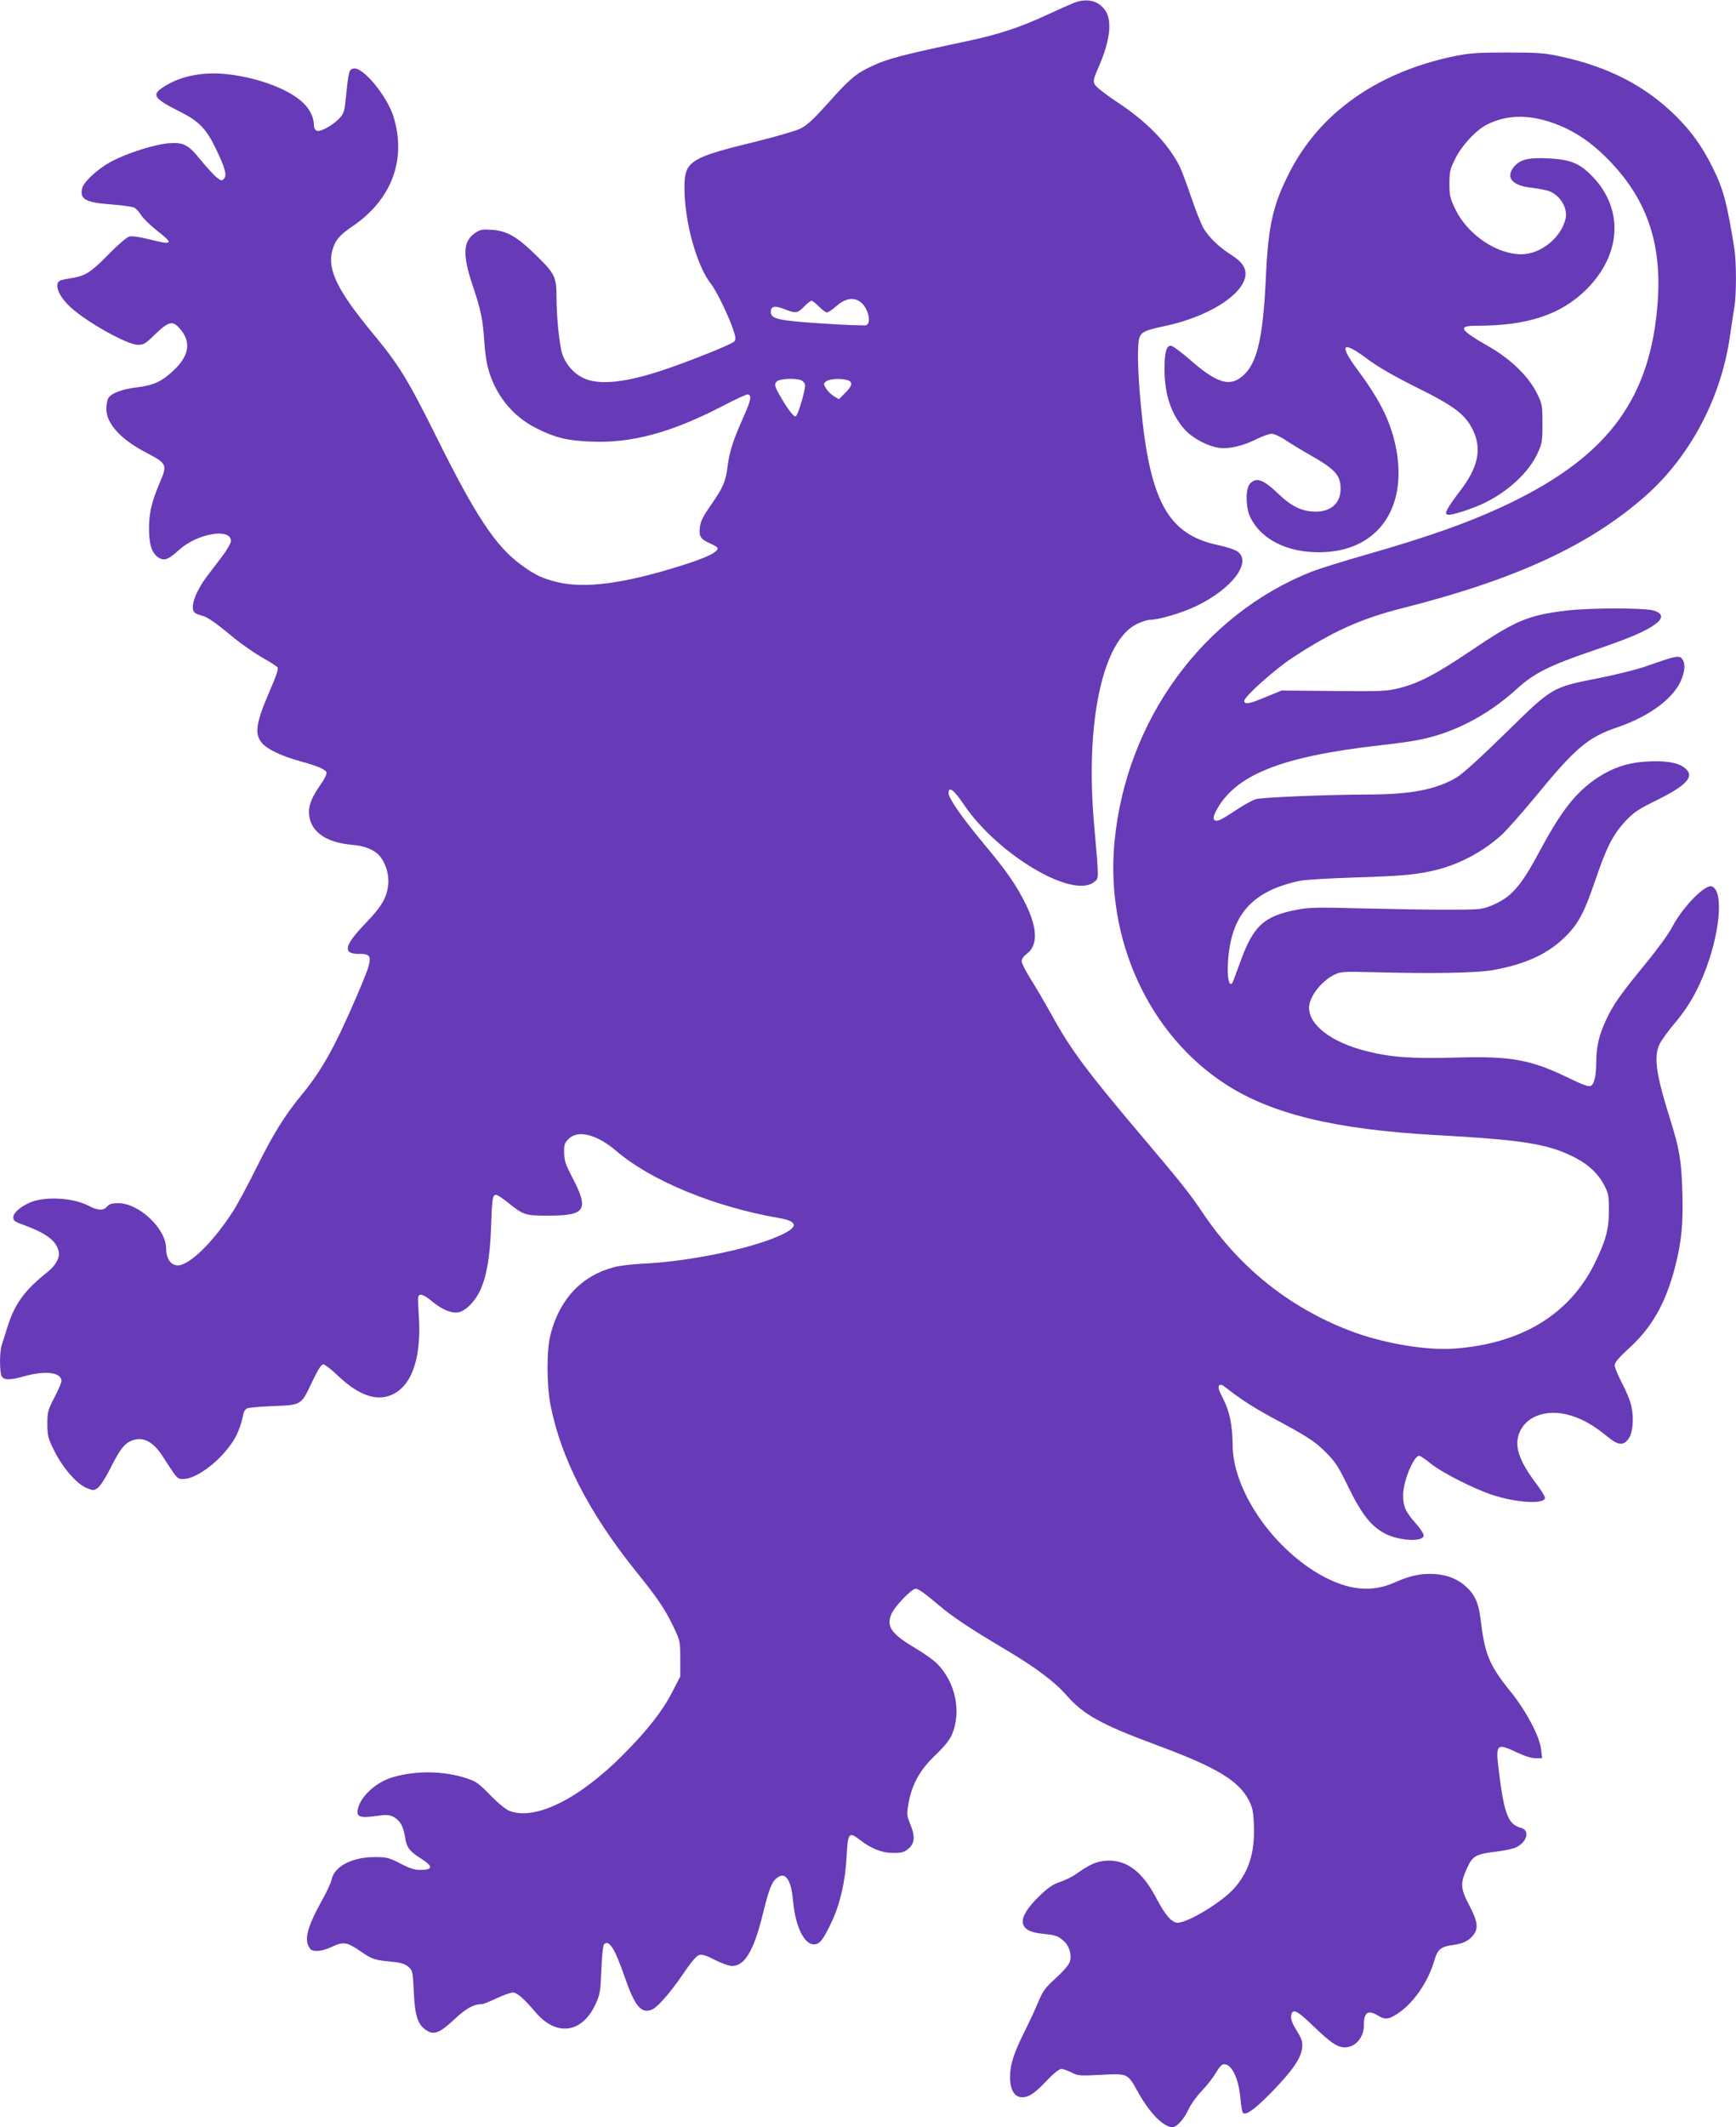 <?xml version="1.0" standalone="no"?>
<!DOCTYPE svg PUBLIC "-//W3C//DTD SVG 20010904//EN"
 "http://www.w3.org/TR/2001/REC-SVG-20010904/DTD/svg10.dtd">
<svg version="1.0" xmlns="http://www.w3.org/2000/svg"
 width="1045pt" height="1280pt" viewBox="0 0 1045 1280"
 preserveAspectRatio="xMidYMid meet">
<g transform="translate(0,1280) scale(0.1,-0.1)"
fill="#673ab7" stroke="none">
<path d="M6465 12783 c-22 -9 -97 -42 -166 -74 -159 -74 -293 -118 -484 -158
-391 -83 -474 -105 -569 -150 -93 -43 -133 -77 -259 -219 -91 -101 -129 -136
-169 -156 -29 -14 -147 -48 -263 -77 -403 -98 -435 -118 -435 -278 0 -205 74
-472 161 -581 32 -40 109 -199 134 -278 14 -41 15 -55 5 -67 -13 -16 -267
-118 -428 -172 -228 -76 -385 -92 -478 -49 -59 27 -107 81 -129 145 -17 50
-35 220 -35 341 0 123 -10 143 -119 250 -117 115 -178 151 -270 157 -57 4 -71
2 -101 -19 -73 -49 -77 -130 -16 -312 51 -152 62 -205 71 -339 3 -54 13 -123
21 -155 42 -165 149 -299 297 -371 110 -55 180 -72 318 -78 249 -12 491 53
807 218 74 39 139 68 145 66 23 -7 17 -36 -27 -135 -61 -136 -85 -209 -96
-297 -12 -94 -25 -125 -101 -235 -47 -67 -63 -99 -66 -134 -7 -55 5 -71 64
-97 24 -10 43 -23 43 -28 0 -23 -62 -54 -189 -95 -366 -118 -610 -151 -784
-107 -90 23 -131 44 -214 105 -149 110 -270 292 -498 751 -181 364 -231 446
-395 644 -209 253 -270 379 -240 492 17 63 42 93 123 148 235 160 325 401 246
658 -38 123 -181 298 -238 291 -30 -3 -33 -17 -49 -176 -9 -86 -12 -96 -42
-127 -41 -42 -112 -80 -133 -72 -10 4 -17 17 -17 29 0 49 -22 97 -63 137 -90
90 -307 166 -502 178 -121 7 -237 -18 -324 -70 -95 -56 -84 -75 84 -160 110
-55 156 -101 212 -217 58 -119 71 -166 51 -186 -13 -14 -18 -12 -47 11 -17 15
-59 61 -92 101 -77 95 -102 108 -193 102 -85 -6 -263 -63 -355 -115 -77 -43
-157 -118 -166 -155 -17 -66 20 -87 174 -98 67 -5 130 -14 140 -20 11 -5 29
-26 41 -45 12 -19 54 -60 93 -91 107 -84 100 -91 -53 -52 -50 12 -96 19 -111
15 -15 -4 -67 -48 -115 -97 -112 -115 -146 -137 -219 -151 -33 -5 -68 -12 -77
-15 -47 -14 -20 -92 56 -162 99 -91 342 -227 407 -227 34 0 46 8 96 57 94 91
115 94 168 25 55 -74 39 -152 -49 -235 -72 -68 -121 -91 -224 -103 -92 -12
-155 -36 -172 -68 -5 -11 -10 -39 -10 -62 0 -86 85 -181 233 -259 134 -70 136
-74 88 -186 -48 -113 -64 -182 -64 -274 0 -96 17 -149 57 -175 34 -22 59 -13
124 46 108 99 312 134 312 54 0 -13 -23 -54 -52 -92 -28 -37 -68 -90 -89 -117
-74 -97 -109 -198 -76 -223 6 -6 25 -13 41 -17 34 -8 79 -39 196 -136 47 -38
122 -90 167 -116 45 -25 87 -52 93 -59 8 -9 -6 -51 -52 -156 -77 -180 -87
-245 -42 -299 33 -39 115 -78 229 -110 109 -30 152 -49 160 -67 3 -10 -10 -39
-35 -74 -50 -72 -70 -118 -70 -164 0 -113 95 -185 262 -199 69 -5 130 -29 160
-63 38 -41 61 -114 55 -173 -7 -79 -37 -132 -133 -232 -133 -138 -144 -188
-44 -188 91 0 90 -16 -17 -264 -128 -298 -208 -440 -327 -584 -102 -124 -169
-232 -271 -436 -52 -105 -116 -225 -143 -266 -106 -164 -226 -289 -305 -319
-54 -21 -97 21 -97 97 -1 119 -163 272 -288 272 -36 0 -54 -5 -67 -20 -24 -27
-55 -25 -113 5 -92 48 -259 57 -349 20 -59 -25 -103 -63 -103 -90 0 -19 9 -27
47 -40 149 -54 210 -98 226 -164 9 -36 -16 -84 -63 -122 -143 -114 -200 -192
-245 -334 -14 -44 -30 -94 -35 -111 -13 -40 -13 -160 0 -185 14 -25 50 -25
142 1 124 34 218 21 218 -30 0 -10 -19 -55 -43 -100 -39 -76 -42 -87 -42 -160
1 -71 4 -85 42 -161 52 -103 136 -200 195 -223 39 -16 43 -16 67 1 14 10 46
59 71 109 55 110 83 150 120 169 71 37 138 7 199 -88 89 -138 88 -137 124
-137 73 0 202 92 283 203 39 52 63 110 79 188 2 15 13 30 22 34 10 5 82 11
159 14 171 7 166 4 234 148 34 71 54 103 66 103 9 0 50 -31 90 -70 126 -119
235 -156 329 -110 118 57 173 227 156 475 -4 55 -5 106 -3 112 8 23 32 14 88
-32 61 -49 118 -71 158 -61 43 11 98 68 127 132 39 85 59 205 65 379 6 175 9
195 30 195 8 0 41 -21 71 -46 95 -76 103 -79 243 -79 228 0 248 34 142 236
-38 73 -46 98 -46 144 -1 47 3 58 27 82 56 56 170 27 287 -73 209 -179 592
-337 982 -404 138 -24 110 -70 -82 -138 -192 -67 -509 -126 -740 -136 -63 -3
-141 -12 -173 -21 -195 -51 -328 -191 -383 -405 -24 -90 -24 -304 0 -425 62
-317 229 -643 506 -990 142 -176 182 -236 234 -344 40 -84 41 -88 41 -192 l0
-107 -48 -93 c-56 -111 -152 -234 -297 -379 -269 -270 -534 -399 -688 -335
-20 9 -71 51 -112 94 -66 68 -83 81 -140 100 -142 46 -304 48 -448 6 -100 -30
-193 -116 -208 -192 -9 -46 13 -54 107 -41 61 9 81 8 104 -3 41 -20 63 -57 73
-122 10 -65 25 -86 100 -133 72 -47 69 -66 -12 -66 -31 0 -65 11 -117 39 -68
35 -81 38 -154 38 -136 0 -243 -56 -259 -136 -3 -18 -33 -81 -66 -140 -67
-120 -92 -197 -79 -243 5 -16 14 -33 21 -38 24 -15 73 -8 128 18 68 32 89 28
174 -30 68 -47 82 -51 189 -61 50 -5 75 -13 95 -30 26 -22 27 -28 33 -152 6
-138 23 -194 71 -227 48 -34 82 -22 168 58 74 70 120 96 170 96 9 0 48 16 89
35 40 19 84 35 98 35 25 0 67 -36 138 -120 126 -147 280 -125 361 52 26 57 29
76 34 205 3 81 10 147 16 153 30 30 64 -22 124 -195 61 -175 97 -220 159 -200
35 11 111 97 191 214 50 74 83 113 99 117 17 5 44 -3 95 -30 39 -20 85 -36
103 -36 76 0 130 91 183 305 39 158 55 200 87 225 51 40 86 -11 97 -140 14
-151 66 -260 125 -260 35 0 55 25 106 132 51 107 84 247 91 395 8 144 14 152
77 104 74 -57 136 -81 204 -81 52 0 66 4 92 26 38 32 41 75 9 151 -20 49 -20
57 -9 122 21 115 68 200 160 288 54 51 86 91 101 124 59 139 22 317 -90 429
-21 21 -81 64 -133 94 -145 86 -175 132 -138 210 23 46 120 146 143 146 16 0
55 -28 138 -98 79 -68 195 -145 391 -261 191 -113 307 -200 377 -280 104 -119
210 -178 542 -301 362 -134 496 -214 558 -334 22 -43 27 -67 30 -151 6 -162
-30 -278 -118 -377 -71 -82 -279 -208 -341 -208 -35 0 -76 47 -129 149 -80
153 -171 225 -285 225 -65 -1 -109 -18 -193 -78 -26 -19 -72 -41 -102 -51 -42
-14 -71 -34 -122 -83 -140 -135 -135 -213 15 -228 80 -8 93 -12 126 -40 38
-31 55 -89 40 -131 -5 -17 -43 -60 -84 -97 -63 -57 -77 -76 -105 -143 -18 -43
-56 -125 -85 -183 -63 -127 -85 -195 -85 -269 0 -76 27 -121 72 -121 43 0 76
23 153 104 38 40 71 66 84 66 11 0 39 -10 61 -21 38 -20 50 -21 178 -14 163 8
159 10 223 -105 70 -126 153 -210 207 -210 26 0 70 49 98 110 13 28 49 78 81
111 32 34 69 82 83 107 14 26 33 48 43 50 48 9 93 -80 104 -205 3 -39 9 -77
14 -85 14 -23 72 18 177 126 121 125 173 199 180 261 4 40 0 53 -32 105 -25
40 -36 69 -34 87 6 51 33 39 135 -60 102 -98 144 -127 188 -127 63 0 115 59
115 132 0 81 24 97 89 57 41 -25 67 -20 128 24 89 63 172 188 207 309 19 67
40 85 112 94 60 8 96 25 123 60 32 41 26 82 -25 180 -53 100 -55 132 -11 227
31 69 54 81 174 95 51 6 106 18 122 27 65 33 81 102 27 116 -79 21 -102 82
-136 362 -17 142 -8 149 111 92 46 -22 88 -35 113 -35 l39 0 -6 53 c-9 79 -91
234 -187 352 -126 156 -153 222 -178 436 -11 89 -32 139 -80 185 -50 49 -114
76 -191 82 -83 6 -151 -8 -245 -50 -140 -63 -283 -48 -450 47 -291 166 -525
512 -526 779 -1 120 -18 202 -56 277 -27 52 -34 73 -25 82 8 8 18 5 38 -11 87
-69 162 -117 273 -178 222 -119 264 -146 331 -213 57 -57 76 -86 138 -214 79
-161 137 -234 220 -276 86 -44 231 -51 231 -10 0 10 -20 41 -45 69 -65 73 -79
105 -79 175 1 82 64 235 97 235 7 0 37 -20 67 -45 64 -53 260 -153 372 -190
148 -49 318 -58 318 -18 0 9 -25 50 -56 90 -93 124 -124 208 -105 280 32 118
166 171 317 125 75 -23 137 -59 222 -128 63 -52 94 -54 125 -12 26 35 34 122
17 197 -6 31 -32 93 -56 138 -24 46 -44 94 -44 107 0 18 23 45 85 102 139 126
221 271 278 489 40 156 50 262 44 457 -6 187 -17 253 -73 432 -85 270 -100
375 -65 451 10 22 48 75 84 118 79 92 133 181 181 298 99 242 125 507 51 535
-40 16 -178 -126 -240 -246 -18 -36 -90 -135 -160 -220 -152 -185 -197 -249
-240 -344 -39 -84 -55 -154 -56 -239 0 -86 -11 -138 -31 -150 -13 -9 -44 2
-145 51 -225 108 -342 128 -678 118 -258 -7 -385 2 -530 39 -208 52 -345 156
-345 261 0 67 78 166 159 202 31 15 63 16 221 12 368 -10 628 -5 730 13 197
36 330 98 434 202 76 75 113 144 177 332 69 204 108 280 181 359 53 57 79 74
195 131 189 94 231 148 155 199 -41 28 -119 38 -226 31 -110 -7 -200 -38 -290
-97 -130 -87 -216 -197 -344 -435 -121 -226 -176 -287 -301 -337 -52 -21 -71
-22 -271 -22 -118 0 -348 4 -510 8 -256 7 -307 6 -382 -8 -200 -38 -265 -98
-343 -318 -24 -65 -45 -122 -48 -125 -29 -29 -36 106 -12 234 40 213 169 330
420 383 28 6 178 15 335 20 287 9 371 17 489 46 141 36 280 110 390 210 30 27
123 132 207 234 239 291 313 354 494 415 196 67 345 181 385 295 19 53 19 91
1 115 -16 23 -41 18 -205 -40 -57 -21 -192 -55 -300 -76 -282 -56 -274 -52
-561 -333 -146 -143 -256 -243 -291 -264 -125 -73 -272 -102 -529 -103 -266
-1 -642 -17 -681 -28 -20 -6 -74 -36 -119 -66 -44 -30 -90 -57 -102 -61 -34
-10 -42 10 -20 52 113 220 389 331 987 399 77 8 176 22 221 30 218 40 426 147
604 309 107 97 195 141 474 236 211 72 304 112 364 157 45 34 41 63 -13 79
-56 17 -383 17 -525 0 -231 -28 -304 -58 -575 -241 -211 -142 -312 -195 -430
-225 -74 -19 -104 -21 -395 -18 l-315 3 -100 -41 c-95 -40 -125 -45 -125 -21
0 25 182 188 290 259 239 157 411 235 660 298 685 173 1131 379 1470 680 267
238 453 592 504 960 9 63 21 140 26 171 13 71 13 274 0 353 -44 276 -66 359
-132 491 -62 124 -125 212 -218 305 -183 182 -408 299 -700 361 -90 20 -136
23 -315 23 -180 0 -226 -3 -320 -22 -463 -96 -810 -340 -993 -700 -100 -196
-128 -320 -142 -632 -18 -390 -57 -538 -159 -607 -70 -48 -150 -18 -296 111
-54 47 -107 86 -117 86 -27 0 -38 -40 -38 -140 0 -154 39 -270 120 -363 47
-53 140 -103 211 -112 57 -8 146 13 228 55 33 16 72 30 86 30 14 0 52 -17 83
-38 31 -21 99 -62 150 -91 150 -85 182 -121 182 -203 0 -91 -66 -144 -170
-136 -71 5 -130 35 -200 102 -95 92 -138 107 -176 65 -28 -31 -26 -149 5 -207
67 -130 222 -207 416 -205 336 2 524 250 462 608 -29 165 -93 298 -234 488
-116 156 -94 181 58 67 64 -48 158 -102 294 -170 229 -113 296 -164 341 -257
56 -114 32 -227 -79 -370 -31 -40 -63 -86 -72 -103 -14 -28 -14 -31 0 -37 19
-7 157 38 230 75 139 70 256 180 308 289 30 64 32 74 32 183 0 111 -1 118 -34
185 -50 100 -156 204 -289 280 -179 103 -191 125 -69 125 303 0 505 67 658
220 209 209 224 481 36 677 -76 80 -134 104 -267 110 -116 6 -169 -6 -205 -49
-55 -65 -14 -115 106 -128 41 -5 88 -14 104 -20 68 -26 114 -104 99 -167 -28
-116 -152 -214 -268 -213 -148 1 -320 118 -394 268 -33 69 -37 84 -37 157 0
71 4 88 34 148 38 79 125 173 189 206 117 60 247 64 395 13 122 -42 227 -110
332 -216 235 -236 329 -503 304 -859 -41 -581 -295 -927 -889 -1214 -233 -112
-476 -199 -878 -314 -133 -38 -276 -83 -317 -99 -654 -260 -1116 -893 -1186
-1625 -56 -589 207 -1161 670 -1460 277 -179 658 -271 1261 -305 543 -30 687
-54 851 -141 76 -41 131 -94 166 -161 25 -48 28 -63 28 -153 0 -113 -19 -182
-87 -320 -152 -306 -442 -481 -843 -510 -172 -13 -437 33 -633 109 -360 139
-657 376 -876 699 -84 125 -130 183 -366 462 -338 399 -433 527 -545 730 -42
76 -101 177 -131 224 -30 47 -54 95 -54 107 0 13 12 31 29 43 68 49 68 151 -2
295 -57 117 -114 200 -251 364 -135 162 -216 278 -216 310 0 43 32 20 91 -68
204 -302 654 -570 784 -468 31 24 31 4 1 348 -54 610 50 1101 255 1204 29 14
64 26 78 26 56 0 201 43 286 85 212 103 332 262 245 326 -14 11 -67 28 -118
39 -303 64 -413 266 -466 858 -19 204 -21 361 -5 396 14 30 37 40 155 65 252
54 458 181 480 296 9 48 -17 89 -84 131 -72 45 -136 107 -167 160 -14 23 -47
107 -74 186 -27 80 -59 165 -71 189 -71 138 -196 267 -377 386 -65 43 -124 89
-132 103 -12 23 -10 34 28 120 66 156 77 274 30 333 -42 55 -108 69 -184 40z
m-1287 -1799 c46 -32 71 -127 36 -141 -8 -3 -124 1 -258 10 -267 17 -316 27
-316 70 0 35 23 40 81 17 68 -27 80 -26 119 15 19 19 39 35 45 35 6 0 26 -16
45 -35 19 -19 40 -35 48 -35 8 0 34 18 59 40 51 44 100 53 141 24z m-360 -470
c12 -4 25 -16 28 -28 5 -23 -40 -181 -56 -191 -10 -6 -45 38 -87 110 -41 70
-44 82 -27 100 16 15 97 21 142 9z m279 0 c38 -10 36 -34 -7 -76 l-40 -40 -31
18 c-17 11 -38 32 -47 47 -16 27 -16 29 2 43 20 14 83 18 123 8z"/>
</g>
</svg>
